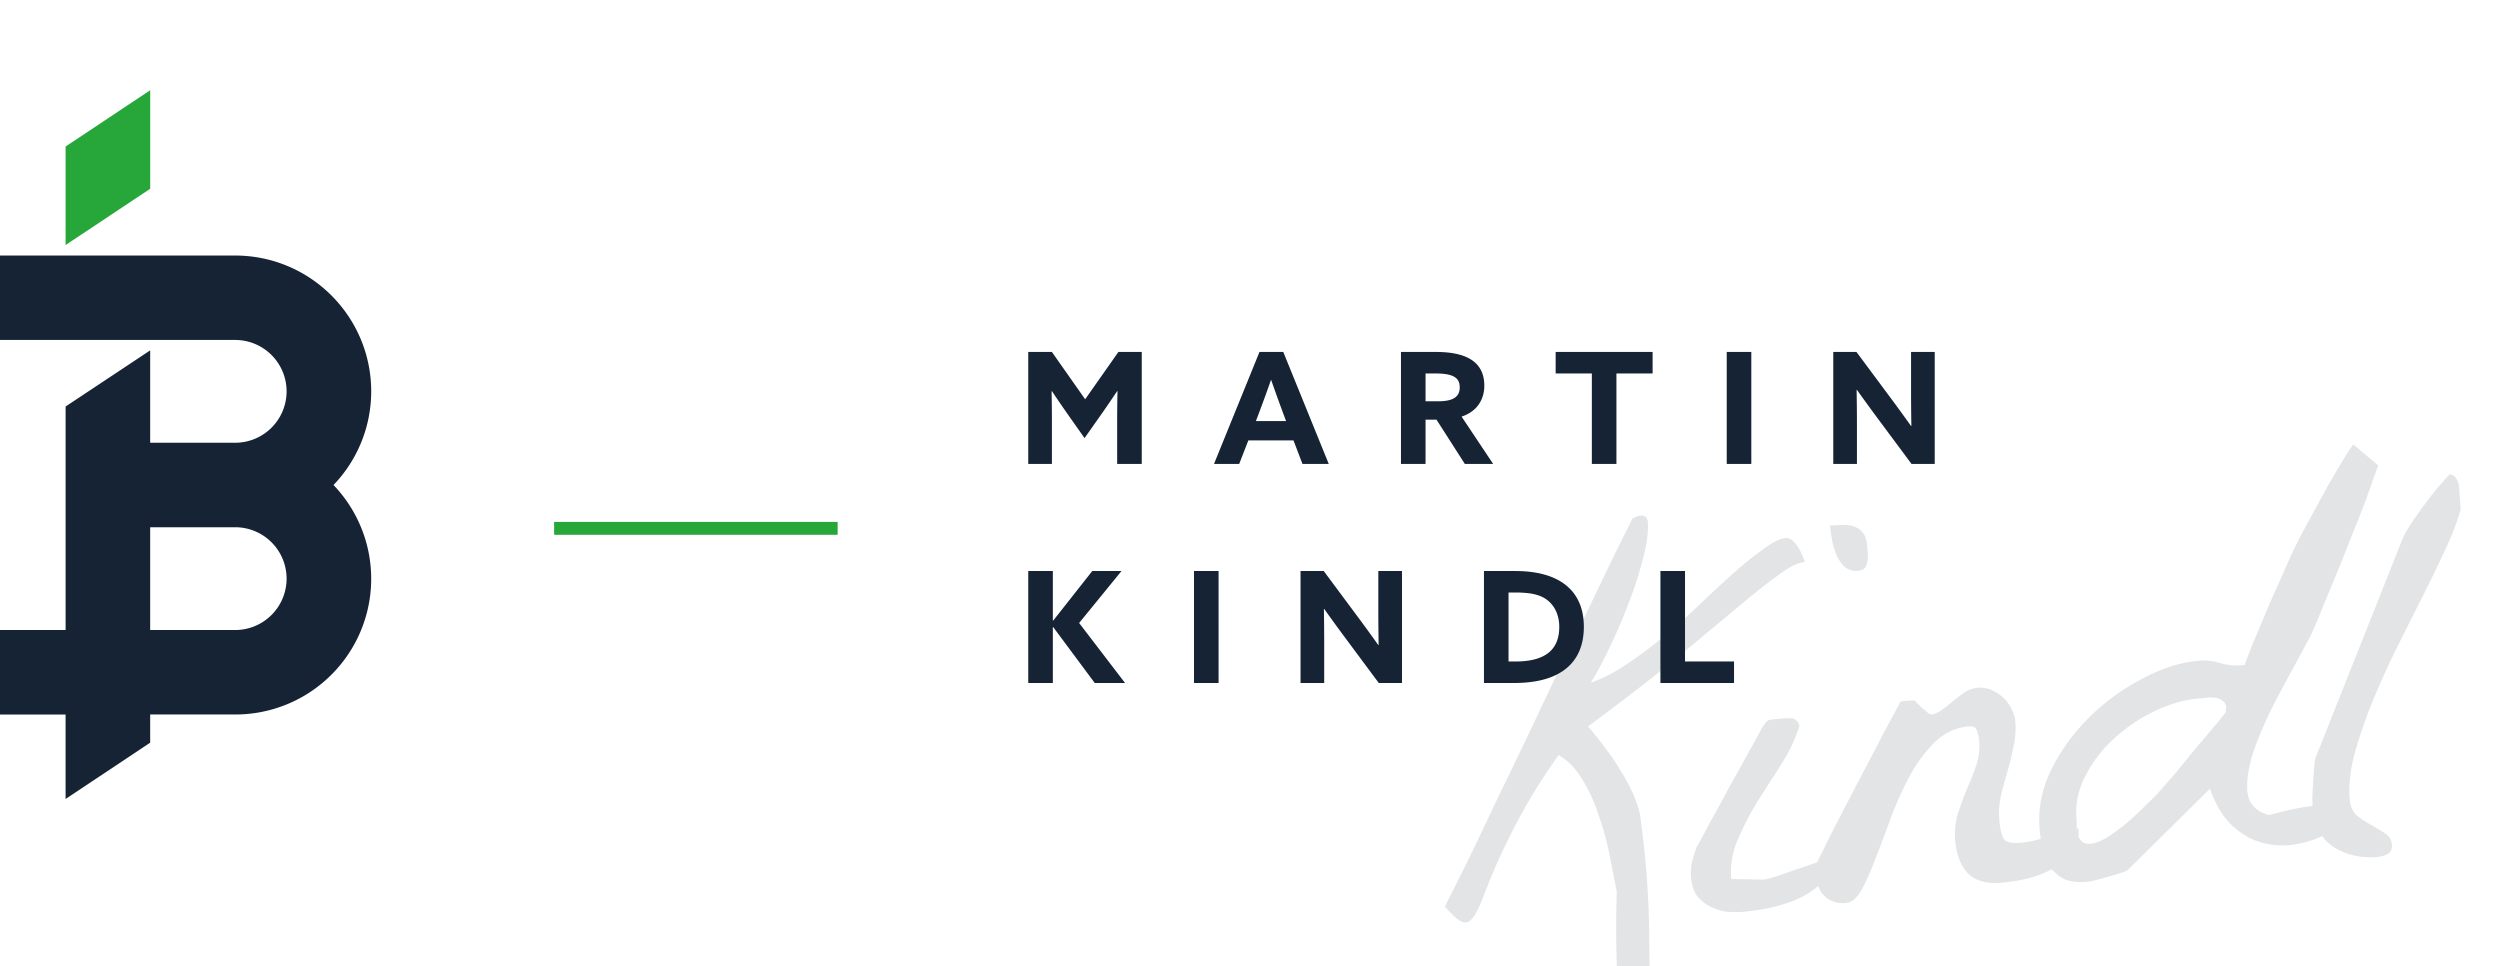 <svg xmlns="http://www.w3.org/2000/svg" width="194" height="75" fill="none"><g clip-path="url(#a)"><path fill="#E2E4E6" d="M125.975 82.599a233.756 233.756 0 0 1-.478-6.632 98.331 98.331 0 0 1-.038-6.76 203.96 203.96 0 0 0-.562-2.882 21.596 21.596 0 0 0-.85-3.083 12.08 12.08 0 0 0-1.275-2.777c-.492-.83-1.101-1.453-1.829-1.872-1.232 1.759-2.236 3.363-3.014 4.812a57.156 57.156 0 0 0-1.842 3.764 72.74 72.74 0 0 0-1.079 2.663c-.272.684-.531 1.172-.777 1.464-.245.292-.525.36-.838.207-.314-.153-.738-.538-1.271-1.153.462-.912 1.053-2.09 1.771-3.534a443.212 443.212 0 0 0 2.331-4.888 913.768 913.768 0 0 0 2.718-5.643c.941-2.005 1.87-3.963 2.789-5.875.945-1.944 1.839-3.794 2.68-5.55a244.557 244.557 0 0 1 2.265-4.612c.259-.142.462-.22.612-.233.179-.015.301.005.365.059.095.052.146.123.154.212a.33.33 0 0 1 .056.13c.069.806-.057 1.794-.377 2.964a28.556 28.556 0 0 1-1.178 3.617 43.755 43.755 0 0 1-1.507 3.466c-.51 1.065-.964 1.9-1.363 2.506.877-.285 1.798-.755 2.764-1.409a31.096 31.096 0 0 0 2.924-2.189 45.226 45.226 0 0 0 2.848-2.543c.945-.893 1.823-1.704 2.632-2.435a28.176 28.176 0 0 1 2.279-1.818c.678-.51 1.255-.784 1.733-.825.149-.013.304.05.466.185.162.137.313.32.453.548.137.199.246.415.326.648.108.202.166.362.177.481-.508.044-1.171.37-1.99.982-.822.581-1.892 1.425-3.21 2.53a871.18 871.18 0 0 1-4.841 4.02c-1.881 1.544-4.137 3.286-6.766 5.224.366.42.77.926 1.212 1.52.471.59.9 1.215 1.287 1.873a14.4 14.4 0 0 1 1.076 2.027c.3.696.477 1.357.53 1.983.41 3.031.625 6.064.644 9.098.02 3.034.108 6.002.267 8.904 1.246.164 2.121.374 2.624.632.535.285.798.548.789.789-.007.271-.228.5-.663.688-.405.185-.908.273-1.51.264-.569.02-1.18-.094-1.832-.338-.65-.215-1.211-.618-1.682-1.21zm5.255-14.472a3.773 3.773 0 0 1 .042-1.086c.062-.335.19-.767.385-1.295.184-.316.508-.915.973-1.797.496-.884 1.002-1.814 1.52-2.79.547-.978 1.055-1.894 1.523-2.745.496-.884.834-1.5 1.014-1.846.236-.41.427-.637.573-.68.147-.042.429-.082.847-.117.268-.023.553-.033.854-.029.331.002.558.193.68.574a12.565 12.565 0 0 1-1.451 3.054l-1.829 2.862a22.69 22.69 0 0 0-1.508 2.925 6.16 6.16 0 0 0-.504 3.064c.119-.01.3-.011.541-.002.271.007.557.013.858.017.301.004.572.011.813.02.271.007.465-.01.582-.05.177-.044.47-.13.88-.255.437-.158.89-.317 1.357-.477.497-.163.964-.323 1.401-.48.438-.158.743-.275.917-.35l.027.314c.04.117.063.205.068.264.051.597-.19 1.114-.724 1.55-.504.434-1.119.802-1.844 1.105-.698.27-1.432.483-2.2.64-.741.123-1.32.203-1.738.238a7.558 7.558 0 0 1-1.399-.015 4.047 4.047 0 0 1-1.254-.434 3.198 3.198 0 0 1-.972-.818c-.242-.37-.386-.824-.432-1.361zm10.778-27.344a11.95 11.95 0 0 1 1.078-.047c.331.002.621.052.87.151s.458.261.628.487c.169.226.272.548.308.966l.05.582c.018.209.006.42-.036.634a1.062 1.062 0 0 1-.182.512c-.109.13-.298.205-.566.228a1.328 1.328 0 0 1-1.068-.359 3.086 3.086 0 0 1-.625-.983 6.138 6.138 0 0 1-.331-1.235 14.42 14.42 0 0 1-.126-.936zm-1.032 27.411-.054-.627a1.688 1.688 0 0 1 .011-.406c.047-.154.108-.31.185-.467.077-.157.18-.36.308-.612a71.98 71.98 0 0 1 1.155-2.309c.567-1.1 1.174-2.264 1.82-3.492a421.64 421.64 0 0 0 1.82-3.492 314.184 314.184 0 0 0 1.245-2.316c.027-.032.1-.054.22-.064l.313-.027.313-.026c.149-.013.24-.006.273.021.032.028.098.097.198.209.129.109.26.233.392.372.16.107.289.216.389.327.13.11.224.162.284.156.269-.023.544-.136.827-.341a15.4 15.4 0 0 0 .846-.659c.308-.266.618-.503.931-.71a2.128 2.128 0 0 1 1.006-.357c.388-.033.754.026 1.097.176.344.151.647.35.908.599.262.248.467.531.614.85.177.314.28.636.308.965a6.208 6.208 0 0 1-.144 1.996 23.496 23.496 0 0 1-.466 1.933 32.877 32.877 0 0 0-.514 1.893 6.536 6.536 0 0 0-.108 1.903c.056.656.172 1.127.347 1.413.172.256.601.354 1.287.295a7.19 7.19 0 0 0 2.252-.553 7.474 7.474 0 0 1 2.252-.554c.062.716-.111 1.332-.518 1.848-.377.513-.88.947-1.511 1.302a8.75 8.75 0 0 1-2.009.758c-.709.15-1.362.252-1.958.303-1.134.097-1.996-.145-2.587-.726-.564-.613-.891-1.456-.983-2.53-.062-.716 0-1.398.185-2.045.215-.65.446-1.286.693-1.908.278-.625.525-1.247.742-1.867a4.64 4.64 0 0 0 .238-1.959 3.776 3.776 0 0 0-.151-.709c-.085-.293-.292-.425-.62-.397-.984.084-1.853.474-2.605 1.17-.722.693-1.37 1.545-1.945 2.556a27.724 27.724 0 0 0-1.481 3.238 104.058 104.058 0 0 1-1.213 3.214c-.365.994-.73 1.821-1.094 2.484-.365.662-.77 1.012-1.218 1.05-.627.054-1.15-.096-1.572-.45-.421-.355-.657-.831-.708-1.428zm17.295-3.916c-.127-1.492.165-2.99.878-4.493a15.32 15.32 0 0 1 2.941-4.085 16.67 16.67 0 0 1 4.116-3.012c1.522-.822 3-1.294 4.432-1.417a4.206 4.206 0 0 1 1.638.176 4.204 4.204 0 0 0 1.638.175l.269-.023a62.5 62.5 0 0 1 .701-1.818c.376-.874.763-1.794 1.161-2.76.428-.968.832-1.875 1.21-2.719.376-.873.655-1.483.835-1.83.28-.595.668-1.334 1.163-2.218.493-.914.973-1.797 1.441-2.648.498-.855.932-1.583 1.301-2.186.369-.602.584-.906.643-.912l1.895 1.597c.006.06-.091.338-.289.836-.168.495-.397 1.146-.689 1.953-.294.776-.64 1.648-1.039 2.613a115.92 115.92 0 0 1-1.15 2.894l-1.157 2.804a39.625 39.625 0 0 1-.939 2.2c-.805 1.482-1.622 2.994-2.452 4.538-.802 1.512-1.433 2.918-1.893 4.22-.432 1.27-.608 2.367-.529 3.292.109.922.671 1.52 1.686 1.794 1.763-.482 3.094-.73 3.994-.748.9-.017 1.466.1 1.698.35.259.219.255.52-.013.904-.27.353-.722.693-1.355 1.017-.604.322-1.319.564-2.147.725a6.04 6.04 0 0 1-2.53-.054c-.858-.197-1.661-.624-2.409-1.281-.747-.658-1.358-1.642-1.831-2.954l-6.443 6.368-.35.12c-.204.077-.468.16-.791.248a53.77 53.77 0 0 1-.924.26 22.69 22.69 0 0 1-.794.203l-.269.023c-.686.058-1.263-.013-1.731-.213a3.112 3.112 0 0 1-1.069-.9 4.274 4.274 0 0 1-.615-1.39 15.076 15.076 0 0 1-.232-1.649zm2.867-.741a4.9 4.9 0 0 1 .009.63c.021.239.055.462.103.668.075.174.178.33.31.47.162.135.378.192.646.17.388-.034.839-.208 1.353-.522a13.918 13.918 0 0 0 1.568-1.172 21.22 21.22 0 0 0 1.377-1.29c.444-.429.763-.742.957-.938a71.07 71.07 0 0 1 1.068-1.219c.518-.616 1.049-1.262 1.592-1.94l1.596-1.895c.491-.583.831-1.003 1.019-1.26l-.011-.134a6.026 6.026 0 0 0-.008-.09c.028-.032.04-.063.037-.093-.023-.268-.129-.454-.318-.558a.97.97 0 0 0-.605-.22 1.673 1.673 0 0 0-.675.014l-.582.05c-1.074.091-2.189.412-3.344.962a12.906 12.906 0 0 0-3.155 2.119 10.091 10.091 0 0 0-2.232 2.896c-.569 1.07-.804 2.188-.705 3.352zm18.336-.714a14.58 14.58 0 0 1-.035-.944c.021-.452.044-.89.067-1.313.024-.423.052-.8.084-1.134.029-.363.069-.592.121-.687l6.751-16.99c.099-.248.295-.596.587-1.042.32-.478.654-.957 1.004-1.438a27.28 27.28 0 0 1 2.042-2.474c.214.041.372.133.475.274.102.142.177.316.225.522.045.177.06.356.046.537l.038.448.054.627c.023.268.019.404-.011.406-.229.831-.61 1.826-1.142 2.983a107.862 107.862 0 0 1-1.801 3.717 642.138 642.138 0 0 0-2.079 4.145 67.717 67.717 0 0 0-1.893 4.22 37.019 37.019 0 0 0-1.33 3.946c-.313 1.26-.426 2.396-.339 3.41.046.538.232.958.558 1.26.354.27.72.51 1.099.718.378.208.727.419 1.046.632.348.21.541.525.576.942a.703.703 0 0 1-.304.658c-.228.14-.507.223-.835.252-1.253.107-2.372-.143-3.356-.75-.986-.637-1.535-1.612-1.648-2.925z"/><path stroke="#27A739" d="M43 41h22"/><path fill="#152335" d="M18.246 48.89h-6.592v-7.976h6.592a3.991 3.991 0 0 1 3.994 3.988 3.991 3.991 0 0 1-3.994 3.988zm10.56-18.518c-.005-5.82-4.73-10.538-10.56-10.543H0v6.552h18.246a3.991 3.991 0 0 1 3.994 3.988 3.991 3.991 0 0 1-3.994 3.988h-6.592v-7.168l-6.563 4.356V48.89H0v6.555h5.09V62l6.564-4.369v-2.186h6.592a10.549 10.549 0 0 0 9.708-6.387 10.517 10.517 0 0 0-2.074-11.421 10.493 10.493 0 0 0 2.926-7.265z"/><path fill="#27A739" d="M5.09 11.37v7.646l6.567-4.37V7l-6.566 4.37z"/><path fill="#152335" d="m84.16 33.996-1.26-1.788a85.438 85.438 0 0 1-1.272-1.86l-.024.012c.012.624.024 1.44.024 2.16V36h-1.836v-8.688h1.836l2.58 3.672 2.58-3.672H88.6V36h-1.908v-3.48c0-.72.012-1.536.024-2.16l-.024-.012c-.408.612-.84 1.248-1.272 1.86l-1.26 1.788zM94.207 36l3.528-8.688h1.847L103.111 36h-2.04l-.696-1.824h-3.504L96.162 36h-1.956zm3.6-4.248-.349.924h2.34l-.36-.972c-.252-.684-.564-1.548-.791-2.208h-.025c-.228.66-.54 1.524-.816 2.256zM108.715 36v-8.688h2.724c1.98 0 3.744.54 3.744 2.616 0 1.116-.612 2.028-1.764 2.4L115.867 36h-2.196l-2.196-3.432h-.852V36h-1.908zm1.908-4.86h.96c1.08 0 1.692-.276 1.692-1.08 0-.756-.504-1.08-1.92-1.08h-.732v2.16zM123.527 36v-7.02h-2.808v-1.668h7.524v1.668h-2.808V36h-1.908zm10.467 0v-8.688h1.908V36h-1.908zm14.34 0-2.604-3.504a132.22 132.22 0 0 1-1.632-2.244l-.024.012c.012.828.024 1.668.024 2.508V36h-1.836v-8.688h1.8l2.604 3.504a132.22 132.22 0 0 1 1.632 2.244l.024-.012c-.012-.828-.024-1.668-.024-2.508v-3.228h1.836V36h-1.8zM79.792 53v-8.688H81.7v3.84l.024.012 3.036-3.852h2.268l-3.288 4.032L87.304 53h-2.352l-3.228-4.344-.024.012V53h-1.908zm12.862 0v-8.688h1.908V53h-1.908zm14.34 0-2.604-3.504a132.22 132.22 0 0 1-1.632-2.244l-.024.012c.012.828.024 1.668.024 2.508V53h-1.836v-8.688h1.8l2.604 3.504a132.22 132.22 0 0 1 1.632 2.244l.024-.012c-.012-.828-.024-1.668-.024-2.508v-3.228h1.836V53h-1.8zm8.161 0v-8.688h2.436c3.456 0 5.316 1.548 5.316 4.332 0 2.664-1.68 4.356-5.4 4.356h-2.352zm1.908-1.668h.528c2.4 0 3.408-.972 3.408-2.688 0-.912-.36-1.68-1.008-2.136-.612-.432-1.44-.528-2.412-.528h-.516v5.352zM128.849 53v-8.688h1.908v7.02h3.804V53h-5.712z"/></g><defs><clipPath id="a"><path fill="#fff" d="M0 0h194v75H0z"/></clipPath></defs></svg>